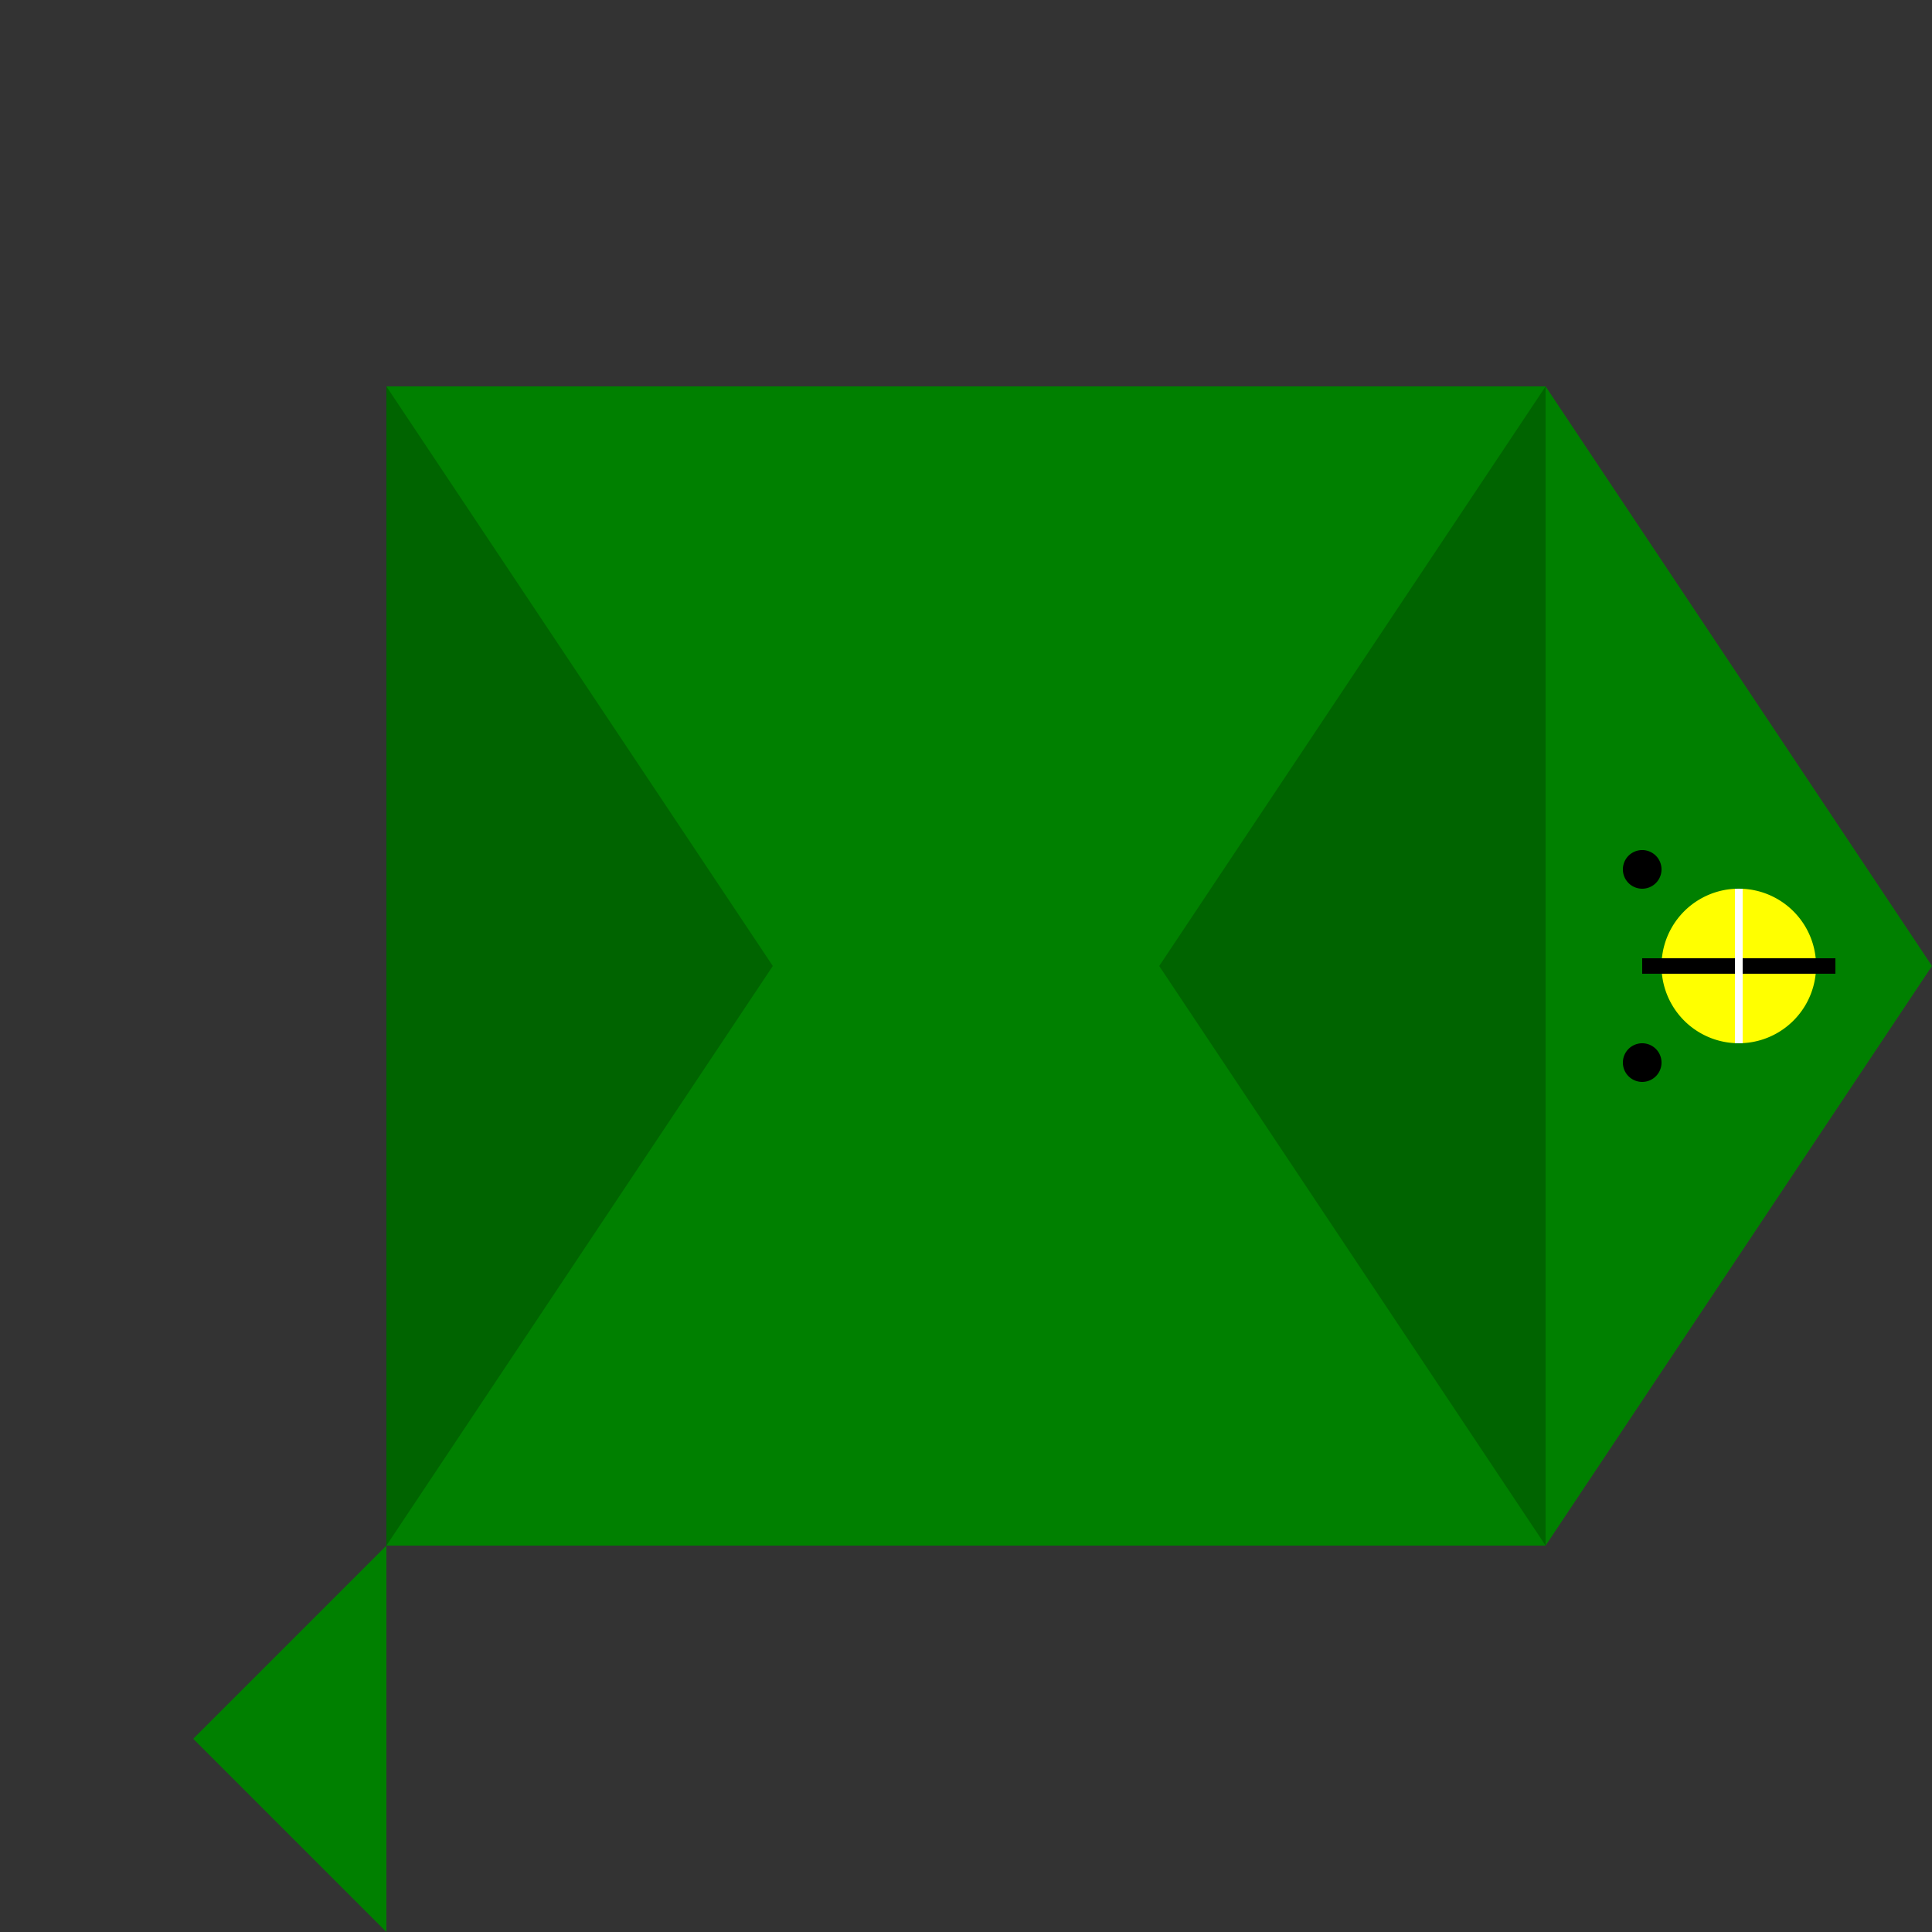<!--

Generated by DrawGPT.
Free, open source, AI generated images in SVG, PNG, and HTML Canvas format.
https://drawgpt.ai

Created: 2023-09-27T00:01:33.447Z
Link: https://drawgpt.ai/prompt/73203/

-->
<svg xmlns="http://www.w3.org/2000/svg" xmlns:xlink="http://www.w3.org/1999/xlink" width="500" height="500"><rect width="100%" height="100%" fill="#333333" stroke="none"/><defs/><g><rect fill="green" stroke="none" x="100" y="100" width="300" height="300"/><path fill="green" stroke="none" paint-order="stroke fill markers" d=" M 400 100 L 500 250 L 400 400 Z"/><path fill="darkgreen" stroke="none" paint-order="stroke fill markers" d=" M 100 100 L 200 250 L 100 400 Z"/><path fill="darkgreen" stroke="none" paint-order="stroke fill markers" d=" M 400 100 L 300 250 L 400 400 Z"/><path fill="green" stroke="none" paint-order="stroke fill markers" d=" M 100 400 L 50 450 L 100 500 Z"/><path fill="yellow" stroke="none" paint-order="stroke fill markers" d=" M 470 250 A 20 20 0 1 1 470 249.98 Z"/><path fill="black" stroke="none" paint-order="stroke fill markers" d=" M 430 275 A 5 5 0 1 1 430 274.995 Z"/><path fill="black" stroke="none" paint-order="stroke fill markers" d=" M 430 225 A 5 5 0 1 1 430 224.995 Z"/><path fill="none" stroke="black" paint-order="fill stroke markers" d=" M 425 250 L 475 250" stroke-miterlimit="10" stroke-width="4" stroke-dasharray=""/><path fill="none" stroke="white" paint-order="fill stroke markers" d=" M 450 250 L 450 230" stroke-miterlimit="10" stroke-width="2" stroke-dasharray=""/><path fill="none" stroke="white" paint-order="fill stroke markers" d=" M 450 250 L 450 270" stroke-miterlimit="10" stroke-width="2" stroke-dasharray=""/></g></svg>